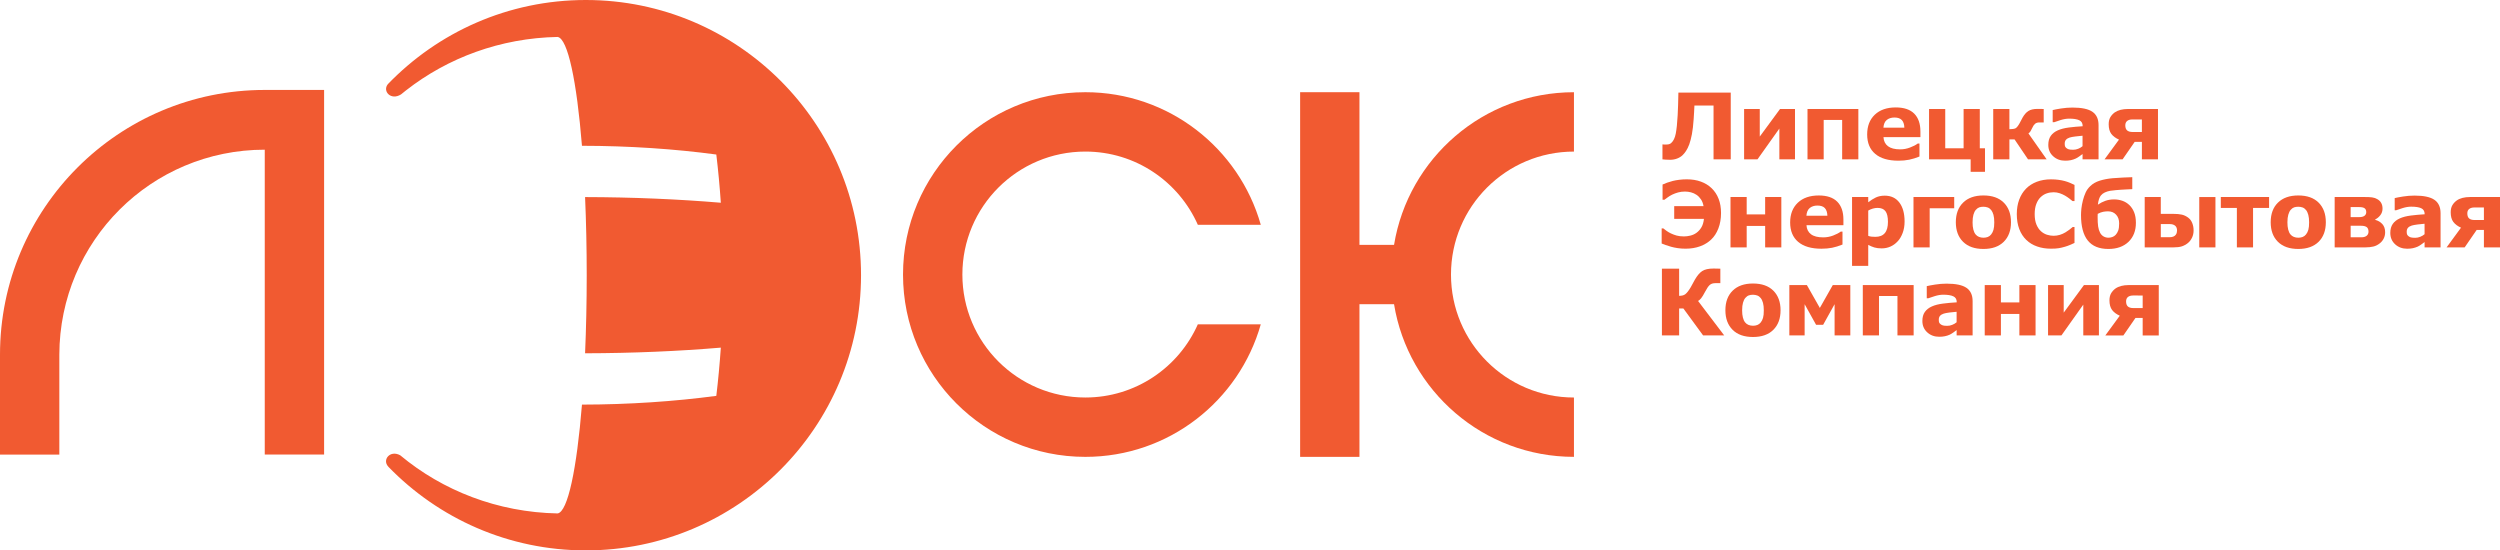 <?xml version="1.0" encoding="utf-8"?>
<!-- Generator: Adobe Illustrator 15.1.0, SVG Export Plug-In . SVG Version: 6.00 Build 0)  -->
<!DOCTYPE svg PUBLIC "-//W3C//DTD SVG 1.1//EN" "http://www.w3.org/Graphics/SVG/1.1/DTD/svg11.dtd">
<svg version="1.1" id="Layer_1" xmlns="http://www.w3.org/2000/svg" xmlns:xlink="http://www.w3.org/1999/xlink" x="0px" y="0px"
	 width="498.879px" height="109.832px" viewBox="0 0 498.879 109.832" enable-background="new 0 0 498.879 109.832"
	 xml:space="preserve">
<title>Layer 1</title>
<g>
	<g id="svg_3">
		<path id="svg_4" fill="#F15A31" d="M116.902,0c-15.516,0-29.516,6.444-39.504,16.793c-1.129,1.383,0.59,3.332,2.629,2.043
			c0.281-0.234,0.566-0.461,0.855-0.688c0.059-0.047,0.117-0.098,0.18-0.141c8.281-6.461,18.77-10.414,30.215-10.633
			c2.035,0.319,3.816,8.895,4.855,21.719c9.453,0.012,18.484,0.629,26.809,1.742c0.375,3.125,0.676,6.336,0.902,9.621
			c-8.383-0.703-17.52-1.105-27.09-1.129c0.211,4.882,0.328,10.125,0.328,15.585s-0.117,10.703-0.328,15.586
			c9.57-0.022,18.707-0.422,27.09-1.129c-0.227,3.289-0.527,6.5-0.902,9.625c-8.324,1.108-17.355,1.729-26.809,1.746
			c-1.039,12.823-2.82,21.391-4.855,21.715c-12.008-0.229-22.961-4.565-31.414-11.603c-2.02-1.117-3.656,0.91-2.383,2.258
			c0.023,0.021,0.027,0.039,0.047,0.06c9.977,10.271,23.926,16.66,39.375,16.66c30.328,0,54.918-24.59,54.918-54.918
			C171.82,24.585,147.23,0,116.902,0"/>
	</g>
	<path id="svg_5" fill="#F15A31" d="M216.582,91.168c16.652,0,30.688-11.186,35.008-26.449h-12.562
		c-3.813,8.602-12.427,14.605-22.446,14.605c-13.551,0-24.539-10.984-24.539-24.535c0-13.557,10.988-24.543,24.539-24.543
		c10.02,0,18.633,6.004,22.446,14.608h12.562c-4.32-15.266-18.354-26.453-35.008-26.453c-20.094,0-36.383,16.289-36.383,36.389
		C180.199,74.879,196.488,91.168,216.582,91.168"/>
	<path id="svg_6" fill="#F15A31" d="M52.832,90.709h11.844c0-24.25,0-48.507,0-72.761H52.832C23.652,17.948,0,41.603,0,70.779
		v19.931h11.84V70.78c0.055-22.645,18.332-40.909,40.992-40.909V90.709"/>
	<path id="svg_7" fill="#F15A31" d="M278.184,48.864h-6.902V18.403h-11.84v72.764h11.84V60.708h6.902
		c2.828,17.275,17.824,30.457,35.902,30.457v-11.84c-13.555,0-24.539-10.984-24.539-24.535c0-13.557,10.984-24.543,24.539-24.543
		V18.403C296.008,18.403,281.012,31.59,278.184,48.864"/>
	<path id="svg_8" fill="#F15A31" d="M333.281,31.887c0.492,0,0.953-0.086,1.393-0.25c0.434-0.168,0.797-0.391,1.09-0.672
		c0.229-0.215,0.453-0.492,0.68-0.832c0.229-0.34,0.441-0.777,0.648-1.313c0.189-0.53,0.371-1.207,0.529-2.026
		c0.156-0.82,0.273-1.832,0.354-3.039c0.035-0.547,0.063-0.988,0.082-1.324c0.016-0.332,0.039-0.793,0.07-1.375h3.813v10.742h3.434
		v-13.32h-10.447c-0.021,0.945-0.039,1.781-0.061,2.508c-0.02,0.734-0.047,1.406-0.086,2.027c-0.082,1.563-0.211,2.777-0.379,3.646
		c-0.168,0.87-0.479,1.504-0.934,1.901c-0.129,0.109-0.271,0.18-0.432,0.224c-0.158,0.043-0.408,0.063-0.74,0.063
		c-0.092,0-0.174,0-0.238-0.008c-0.07-0.004-0.129-0.012-0.186-0.017h-0.125V31.8c0.086,0.012,0.293,0.031,0.613,0.055
		C332.68,31.877,332.984,31.887,333.281,31.887"/>
	<path id="svg_9" fill="#F15A31" d="M355.074,25.653v6.146h3.121V21.75h-2.988l-4.043,5.504V21.75h-3.125v10.047h2.668
		L355.074,25.653"/>
	<path id="svg_10" fill="#F15A31" d="M363.918,23.934h3.688v7.863h3.23V21.75h-10.145v10.047h3.227V23.934"/>
	<path id="svg_11" fill="#F15A31" d="M376.512,23.934c0.398-0.32,0.91-0.483,1.531-0.483c0.664,0,1.156,0.172,1.473,0.512
		c0.316,0.34,0.484,0.848,0.5,1.52h-4.176C375.887,24.77,376.113,24.254,376.512,23.934z M378.84,32.067
		c0.777,0,1.488-0.065,2.137-0.198c0.641-0.13,1.328-0.341,2.055-0.634v-2.586h-0.354c-0.371,0.281-0.875,0.543-1.518,0.785
		c-0.637,0.246-1.293,0.371-1.973,0.371c-1.078,0-1.891-0.211-2.441-0.629c-0.549-0.418-0.852-1.021-0.896-1.809h7.371v-1.128
		c0-1.547-0.41-2.733-1.232-3.563c-0.824-0.824-2.053-1.238-3.686-1.238c-1.771,0-3.164,0.484-4.186,1.453
		c-1.016,0.969-1.521,2.285-1.521,3.941c0,1.676,0.535,2.969,1.607,3.875C375.273,31.614,376.82,32.067,378.84,32.067"/>
	<path id="svg_12" fill="#F15A31" d="M393.246,34.286h2.863v-4.695h-1.039v-7.84h-3.23v7.84h-3.664v-7.84h-3.23v10.047h8.301V34.286
		"/>
	<path id="svg_13" fill="#F15A31" d="M400.98,27.817h1.027l2.688,3.98h3.719l-3.637-5.172c0.168-0.117,0.309-0.263,0.418-0.435
		c0.104-0.168,0.227-0.397,0.357-0.69c0.156-0.353,0.336-0.617,0.547-0.797c0.211-0.181,0.496-0.271,0.854-0.271h0.871v-2.683
		c-0.092,0-0.264-0.004-0.518-0.008c-0.25-0.009-0.49-0.009-0.715-0.009c-0.781,0-1.393,0.142-1.832,0.422
		c-0.436,0.285-0.814,0.72-1.146,1.306c-0.072,0.133-0.172,0.315-0.297,0.563s-0.229,0.445-0.32,0.603
		c-0.297,0.522-0.563,0.848-0.783,0.969c-0.229,0.121-0.643,0.184-1.234,0.191v-4.035h-3.229v10.047h3.229v-3.981"/>
	<path id="svg_14" fill="#F15A31" d="M412.27,27.891c0.172-0.195,0.414-0.34,0.738-0.445c0.262-0.082,0.648-0.151,1.152-0.215
		c0.508-0.063,0.979-0.112,1.414-0.147v2.09c-0.246,0.211-0.539,0.387-0.871,0.516c-0.328,0.129-0.656,0.195-0.979,0.195
		c-0.406,0-0.707-0.027-0.896-0.086c-0.188-0.055-0.354-0.146-0.492-0.262c-0.143-0.121-0.23-0.242-0.268-0.375
		c-0.037-0.129-0.051-0.302-0.051-0.509C412.02,28.34,412.098,28.082,412.27,27.891z M412.105,32.067
		c0.406,0,0.777-0.034,1.117-0.102c0.34-0.07,0.668-0.176,0.984-0.32c0.229-0.104,0.469-0.254,0.727-0.438
		c0.254-0.185,0.473-0.345,0.643-0.474v1.063h3.193V24.96c0-1.203-0.406-2.086-1.219-2.652c-0.816-0.563-2.141-0.844-3.969-0.844
		c-0.771,0-1.535,0.063-2.303,0.184c-0.77,0.121-1.322,0.228-1.662,0.316v2.426h0.297c0.262-0.102,0.693-0.246,1.293-0.434
		c0.607-0.188,1.172-0.281,1.707-0.281c0.879,0,1.547,0.105,2,0.316c0.457,0.211,0.684,0.594,0.684,1.147v0.055
		c-0.953,0.056-1.867,0.138-2.75,0.25c-0.883,0.113-1.621,0.306-2.219,0.574c-0.604,0.267-1.066,0.633-1.396,1.099
		c-0.328,0.469-0.49,1.065-0.49,1.801c0,0.918,0.318,1.672,0.969,2.262C410.352,31.77,411.152,32.067,412.105,32.067"/>
	<path id="svg_15" fill="#F15A31" d="M424.48,24.137c0.246-0.203,0.59-0.301,1.031-0.301h1.906v2.504h-1.854
		c-0.482,0-0.848-0.105-1.09-0.313c-0.246-0.211-0.367-0.551-0.367-1.02C424.109,24.625,424.23,24.336,424.48,24.137z
		 M423.566,31.797l2.414-3.488h1.438v3.488h3.211V21.75h-5.984c-0.551,0-1.043,0.059-1.488,0.168
		c-0.443,0.117-0.832,0.289-1.158,0.512c-0.371,0.271-0.664,0.594-0.885,0.969c-0.215,0.371-0.322,0.84-0.322,1.396
		c0,0.815,0.176,1.457,0.521,1.918c0.35,0.465,0.863,0.848,1.535,1.147l-2.883,3.938L423.566,31.797"/>
	<path id="svg_16" fill="#F15A31" d="M333.465,49.239c0.387,0.113,0.824,0.199,1.309,0.273c0.488,0.078,1.016,0.113,1.582,0.113
		c1.059,0,2.02-0.156,2.883-0.471c0.863-0.313,1.6-0.758,2.215-1.34c0.617-0.578,1.1-1.318,1.449-2.229
		c0.355-0.91,0.531-1.936,0.531-3.074c0-1.063-0.164-2.004-0.48-2.828c-0.318-0.82-0.775-1.522-1.375-2.102
		c-0.604-0.59-1.332-1.035-2.172-1.34c-0.84-0.306-1.771-0.457-2.801-0.457c-0.52,0-1.027,0.03-1.52,0.094
		c-0.496,0.063-0.926,0.141-1.289,0.233c-0.453,0.121-0.824,0.234-1.109,0.337c-0.285,0.108-0.594,0.229-0.922,0.375v3.038h0.375
		c0.172-0.129,0.391-0.293,0.648-0.479c0.258-0.195,0.559-0.371,0.891-0.539c0.371-0.18,0.766-0.324,1.184-0.441
		c0.422-0.116,0.879-0.176,1.375-0.176c0.398,0,0.801,0.051,1.203,0.156c0.402,0.104,0.777,0.272,1.113,0.504
		c0.34,0.234,0.633,0.535,0.875,0.898c0.246,0.362,0.418,0.813,0.512,1.348h-5.852v2.543h5.934
		c-0.074,0.691-0.246,1.262-0.516,1.707c-0.273,0.449-0.594,0.805-0.973,1.074c-0.355,0.266-0.762,0.447-1.215,0.559
		s-0.879,0.164-1.281,0.164c-0.566,0-1.055-0.059-1.465-0.172c-0.41-0.117-0.797-0.262-1.164-0.434
		c-0.307-0.148-0.582-0.316-0.84-0.496c-0.26-0.186-0.475-0.35-0.652-0.496h-0.332v3.012c0.172,0.074,0.426,0.168,0.758,0.293
		C332.68,49.008,333.051,49.125,333.465,49.239"/>
	<path id="svg_17" fill="#F15A31" d="M352.238,42.782h-3.684v-3.466h-3.23v10.052h3.23v-4.285h3.684v4.285h3.23V39.317h-3.23V42.782
		"/>
	<path id="svg_18" fill="#F15A31" d="M361.145,41.5c0.402-0.32,0.91-0.48,1.531-0.48c0.668,0,1.164,0.168,1.477,0.508
		c0.314,0.341,0.484,0.849,0.504,1.521h-4.184C360.523,42.34,360.746,41.825,361.145,41.5z M358.836,48.274
		c1.074,0.906,2.621,1.359,4.633,1.359c0.785,0,1.5-0.066,2.141-0.195c0.646-0.133,1.332-0.344,2.061-0.637v-2.582h-0.355
		c-0.369,0.277-0.879,0.539-1.516,0.785c-0.639,0.242-1.299,0.363-1.979,0.363c-1.07,0-1.883-0.203-2.438-0.625
		c-0.551-0.418-0.852-1.018-0.898-1.807h7.371v-1.127c0-1.547-0.41-2.738-1.234-3.565c-0.822-0.824-2.051-1.238-3.684-1.238
		c-1.773,0-3.168,0.483-4.188,1.453c-1.016,0.973-1.523,2.286-1.523,3.94C357.227,46.075,357.766,47.368,358.836,48.274"/>
	<path id="svg_19" fill="#F15A31" d="M372.809,42.02c0.293-0.172,0.598-0.305,0.918-0.397c0.32-0.09,0.633-0.138,0.938-0.138
		c0.725,0,1.25,0.22,1.582,0.66c0.332,0.441,0.496,1.148,0.496,2.125c0,1-0.203,1.75-0.625,2.246
		c-0.414,0.5-1.047,0.746-1.896,0.746c-0.236,0-0.479-0.012-0.725-0.035c-0.24-0.021-0.473-0.078-0.688-0.16V42.02z M372.809,48.864
		c0.418,0.225,0.824,0.396,1.223,0.518c0.402,0.121,0.889,0.184,1.457,0.184c0.621,0,1.203-0.121,1.742-0.357
		c0.543-0.238,1.027-0.59,1.457-1.057c0.414-0.439,0.742-1,0.996-1.68s0.379-1.438,0.379-2.266c0-1.605-0.344-2.868-1.039-3.786
		c-0.691-0.918-1.668-1.375-2.918-1.375c-0.672,0-1.266,0.121-1.785,0.363c-0.512,0.245-1.016,0.565-1.512,0.956v-1.047h-3.23
		v13.734h3.23V48.864"/>
	<path id="svg_20" fill="#F15A31" d="M381.84,49.368h3.23v-7.806h4.895v-2.246h-8.125V49.368"/>
	<path id="svg_21" fill="#F15A31" d="M397.801,45.864c-0.105,0.363-0.262,0.67-0.469,0.928c-0.184,0.232-0.41,0.396-0.676,0.5
		c-0.268,0.094-0.543,0.145-0.84,0.145c-0.338,0-0.639-0.055-0.902-0.164c-0.266-0.104-0.496-0.271-0.688-0.508
		c-0.195-0.242-0.348-0.566-0.445-0.969c-0.104-0.406-0.15-0.879-0.15-1.432c0-0.611,0.059-1.125,0.172-1.525
		c0.117-0.406,0.271-0.729,0.473-0.958c0.223-0.254,0.449-0.418,0.691-0.504c0.24-0.082,0.516-0.121,0.828-0.121
		c0.309,0,0.598,0.047,0.869,0.147c0.268,0.103,0.492,0.273,0.689,0.521c0.188,0.238,0.336,0.559,0.449,0.958
		c0.104,0.396,0.16,0.895,0.16,1.482C397.961,45.004,397.906,45.5,397.801,45.864z M401.297,44.348c0-1.652-0.48-2.957-1.438-3.91
		c-0.957-0.957-2.313-1.434-4.066-1.434c-1.73,0-3.082,0.477-4.047,1.426c-0.969,0.945-1.457,2.254-1.457,3.918
		c0,1.648,0.484,2.953,1.445,3.902c0.965,0.953,2.318,1.43,4.059,1.43c1.742,0,3.094-0.477,4.059-1.43
		C400.813,47.301,401.297,45.997,401.297,44.348"/>
	<path id="svg_22" fill="#F15A31" d="M410.828,49.528c0.379-0.064,0.793-0.158,1.227-0.289c0.332-0.094,0.652-0.205,0.957-0.336
		c0.305-0.133,0.621-0.271,0.957-0.422v-3.188h-0.355c-0.164,0.145-0.369,0.314-0.619,0.508c-0.25,0.195-0.521,0.379-0.813,0.555
		c-0.348,0.211-0.723,0.379-1.133,0.508c-0.406,0.121-0.82,0.186-1.242,0.186c-0.434,0-0.875-0.066-1.324-0.207
		c-0.443-0.141-0.848-0.375-1.211-0.703c-0.359-0.32-0.656-0.762-0.895-1.32c-0.234-0.559-0.354-1.258-0.354-2.09
		c0-0.797,0.109-1.473,0.328-2.035c0.215-0.559,0.5-1.008,0.854-1.348c0.371-0.352,0.771-0.604,1.211-0.754
		c0.434-0.152,0.891-0.23,1.375-0.23c0.438,0,0.844,0.066,1.227,0.199c0.383,0.129,0.734,0.289,1.066,0.48
		c0.318,0.188,0.607,0.383,0.861,0.578c0.25,0.194,0.467,0.362,0.631,0.508h0.395v-3.23c-0.242-0.121-0.527-0.25-0.855-0.391
		c-0.322-0.142-0.688-0.267-1.086-0.379c-0.383-0.103-0.797-0.185-1.25-0.246c-0.447-0.063-0.953-0.094-1.516-0.094
		c-1.016,0-1.949,0.159-2.807,0.479c-0.854,0.324-1.568,0.781-2.15,1.371c-0.604,0.613-1.061,1.352-1.379,2.211
		c-0.316,0.859-0.475,1.816-0.475,2.871c0,1.133,0.168,2.133,0.496,2.996c0.332,0.867,0.803,1.586,1.402,2.164
		c0.602,0.582,1.32,1.016,2.16,1.305c0.836,0.297,1.75,0.441,2.742,0.441C409.918,49.625,410.445,49.594,410.828,49.528"/>
	<path id="svg_23" fill="#F15A31" d="M418.594,42.93c0.004-0.109,0.008-0.195,0.008-0.254c0.398-0.211,0.758-0.348,1.078-0.41
		s0.645-0.094,0.98-0.094c0.664,0,1.197,0.219,1.607,0.661c0.41,0.438,0.613,1.02,0.613,1.742c0,0.619-0.063,1.102-0.188,1.438
		c-0.125,0.34-0.297,0.625-0.512,0.855c-0.189,0.201-0.418,0.348-0.676,0.434c-0.262,0.086-0.504,0.133-0.73,0.133
		c-0.379,0-0.715-0.086-1.008-0.258c-0.289-0.168-0.52-0.414-0.688-0.73c-0.191-0.361-0.32-0.783-0.393-1.266
		c-0.07-0.48-0.102-1.133-0.102-1.949C418.59,43.141,418.59,43.04,418.594,42.93z M416.195,38.411
		c-0.215,0.469-0.396,0.996-0.551,1.582c-0.146,0.59-0.246,1.133-0.301,1.625c-0.047,0.491-0.074,0.926-0.074,1.304
		c0,2.25,0.449,3.938,1.344,5.063c0.902,1.13,2.273,1.695,4.121,1.695c1.686,0,3.018-0.478,4.01-1.418
		c0.982-0.949,1.479-2.211,1.479-3.798c0-0.827-0.121-1.534-0.359-2.116c-0.236-0.582-0.563-1.063-0.965-1.445
		c-0.41-0.383-0.871-0.663-1.387-0.84c-0.52-0.18-1.074-0.27-1.656-0.27c-0.621,0-1.189,0.094-1.723,0.281
		c-0.527,0.188-1.027,0.44-1.5,0.766c0.043-0.426,0.121-0.801,0.227-1.113s0.234-0.559,0.385-0.737
		c0.201-0.246,0.465-0.441,0.787-0.591c0.32-0.147,0.67-0.258,1.035-0.323c0.367-0.06,0.742-0.105,1.139-0.134
		c0.395-0.03,0.746-0.059,1.055-0.082c0.445-0.026,0.828-0.051,1.152-0.065c0.332-0.017,0.689-0.027,1.086-0.051v-2.388
		c-0.389,0.013-0.992,0.035-1.816,0.07c-0.824,0.039-1.531,0.082-2.117,0.137c-0.957,0.086-1.813,0.254-2.568,0.492
		c-0.76,0.238-1.385,0.598-1.881,1.082C416.719,37.512,416.414,37.938,416.195,38.411"/>
	<path id="svg_24" fill="#F15A31" d="M434.375,46.438c-0.035,0.146-0.104,0.285-0.203,0.414c-0.094,0.137-0.242,0.25-0.445,0.344
		c-0.203,0.096-0.465,0.143-0.789,0.143h-1.746v-2.625h1.746c0.484,0,0.854,0.107,1.109,0.324c0.254,0.215,0.387,0.533,0.387,0.965
		C434.434,46.149,434.414,46.297,434.375,46.438z M436.66,43.434c-0.402-0.297-0.82-0.5-1.268-0.602
		c-0.439-0.105-1.021-0.156-1.746-0.156h-2.457v-3.359h-3.211V49.37h5.656c0.734,0,1.316-0.07,1.75-0.207
		c0.43-0.139,0.852-0.371,1.254-0.699c0.328-0.273,0.594-0.629,0.797-1.063c0.203-0.438,0.301-0.909,0.301-1.426
		c0-0.522-0.09-1.009-0.27-1.461C437.289,44.063,437.02,43.704,436.66,43.434"/>
	<path id="svg_25" fill="#F15A31" d="M438.867,49.368h3.229V39.321h-3.229V49.368z"/>
	<path id="svg_26" fill="#F15A31" d="M443.168,41.5h3.203v7.868h3.229V41.5h3.199v-2.185h-9.633L443.168,41.5"/>
	<path id="svg_27" fill="#F15A31" d="M460.633,45.864c-0.105,0.363-0.262,0.67-0.473,0.928c-0.186,0.232-0.41,0.396-0.678,0.5
		c-0.262,0.094-0.543,0.145-0.836,0.145c-0.34,0-0.641-0.055-0.904-0.164c-0.268-0.104-0.496-0.271-0.688-0.508
		c-0.195-0.242-0.344-0.566-0.445-0.969c-0.102-0.406-0.15-0.879-0.15-1.432c0-0.611,0.059-1.125,0.176-1.525
		c0.117-0.406,0.271-0.729,0.469-0.958c0.219-0.254,0.449-0.418,0.691-0.504c0.242-0.082,0.52-0.121,0.832-0.121
		c0.309,0,0.598,0.047,0.867,0.147c0.266,0.103,0.494,0.273,0.688,0.521c0.191,0.238,0.336,0.559,0.445,0.958
		c0.107,0.396,0.16,0.895,0.16,1.482C460.785,45.004,460.738,45.5,460.633,45.864z M458.625,39.004
		c-1.734,0-3.082,0.477-4.051,1.426c-0.971,0.945-1.453,2.254-1.453,3.918c0,1.648,0.479,2.953,1.439,3.902
		c0.965,0.953,2.32,1.43,4.064,1.43c1.736,0,3.09-0.477,4.059-1.43c0.961-0.949,1.441-2.254,1.441-3.902
		c0-1.652-0.48-2.957-1.439-3.91C461.73,39.481,460.379,39.004,458.625,39.004"/>
	<path id="svg_28" fill="#F15A31" d="M472.262,47.055c-0.25,0.195-0.598,0.297-1.039,0.297h-2.146v-2.301h2.094
		c0.482,0,0.852,0.09,1.102,0.266c0.242,0.178,0.367,0.484,0.367,0.918C472.637,46.583,472.512,46.852,472.262,47.055z
		 M469.074,41.325h1.701c0.496,0,0.854,0.073,1.074,0.229c0.229,0.156,0.34,0.418,0.34,0.789c0,0.301-0.121,0.543-0.354,0.719
		c-0.234,0.176-0.57,0.263-1.004,0.263h-1.758V41.325z M473.988,43.883V43.78c0.398-0.193,0.738-0.479,1.023-0.852
		s0.426-0.809,0.426-1.305c0-0.435-0.09-0.81-0.266-1.125c-0.176-0.316-0.441-0.57-0.789-0.763
		c-0.336-0.184-0.672-0.301-1.023-0.348c-0.348-0.047-0.883-0.074-1.615-0.074h-5.859v10.053h6.117c0.621,0,1.16-0.061,1.604-0.169
		c0.453-0.108,0.883-0.323,1.285-0.642c0.324-0.25,0.578-0.563,0.773-0.938c0.193-0.375,0.293-0.807,0.293-1.289
		c0-0.668-0.191-1.211-0.57-1.625S474.543,44.02,473.988,43.883"/>
	<path id="svg_29" fill="#F15A31" d="M483.828,46.739c-0.254,0.217-0.543,0.385-0.875,0.518s-0.66,0.195-0.98,0.195
		c-0.406,0-0.703-0.027-0.895-0.082c-0.191-0.061-0.355-0.146-0.492-0.268c-0.143-0.117-0.23-0.242-0.268-0.375
		c-0.037-0.129-0.055-0.297-0.055-0.504c0-0.314,0.086-0.57,0.254-0.766c0.172-0.191,0.418-0.34,0.738-0.441
		c0.262-0.082,0.646-0.156,1.156-0.219c0.508-0.063,0.977-0.109,1.414-0.148L483.828,46.739L483.828,46.739z M485.797,39.879
		c-0.813-0.566-2.137-0.848-3.965-0.848c-0.771,0-1.539,0.063-2.307,0.184c-0.766,0.125-1.318,0.227-1.658,0.316v2.426h0.293
		c0.266-0.103,0.693-0.246,1.301-0.435c0.598-0.188,1.168-0.28,1.695-0.28c0.887,0,1.555,0.104,2.008,0.315s0.68,0.594,0.68,1.152
		v0.051c-0.949,0.055-1.863,0.141-2.746,0.25c-0.883,0.113-1.625,0.305-2.219,0.574c-0.605,0.27-1.07,0.637-1.398,1.102
		c-0.324,0.465-0.492,1.063-0.492,1.797c0,0.924,0.324,1.678,0.967,2.268c0.645,0.59,1.443,0.883,2.4,0.883
		c0.406,0,0.777-0.031,1.117-0.103s0.668-0.177,0.984-0.315c0.227-0.109,0.469-0.254,0.727-0.441
		c0.254-0.184,0.469-0.34,0.646-0.473v1.066h3.189v-6.837C487.02,41.325,486.609,40.442,485.797,39.879"/>
	<g id="svg_30">
		<path id="svg_31" fill="#F15A31" d="M495.668,43.907h-1.854c-0.482,0-0.848-0.103-1.094-0.313
			c-0.242-0.207-0.363-0.547-0.363-1.02c0-0.384,0.121-0.673,0.367-0.871c0.25-0.199,0.594-0.302,1.035-0.302h1.906L495.668,43.907
			L495.668,43.907z M492.895,39.317c-0.551,0-1.047,0.06-1.492,0.172c-0.439,0.113-0.828,0.281-1.154,0.513
			c-0.371,0.266-0.664,0.59-0.885,0.965c-0.215,0.375-0.322,0.84-0.322,1.395c0,0.816,0.172,1.457,0.52,1.918
			c0.354,0.467,0.859,0.85,1.535,1.152l-2.883,3.938h3.607l2.406-3.492h1.441v3.492h3.211V39.317H492.895"/>
	</g>
	<path id="svg_32" fill="#F15A31" d="M339.461,59.524c0.211-0.258,0.477-0.693,0.805-1.322c0.328-0.631,0.625-1.07,0.898-1.32
		c0.271-0.254,0.652-0.379,1.141-0.379h0.992v-2.889c-0.113,0-0.289-0.004-0.527-0.012c-0.238-0.012-0.508-0.016-0.813-0.016
		c-1.027,0-1.789,0.172-2.297,0.516c-0.508,0.34-0.992,0.918-1.453,1.719c-0.105,0.191-0.238,0.436-0.398,0.73
		c-0.156,0.297-0.297,0.551-0.422,0.766c-0.203,0.346-0.398,0.639-0.582,0.871c-0.184,0.234-0.359,0.414-0.52,0.535
		c-0.156,0.113-0.328,0.191-0.512,0.234c-0.186,0.043-0.42,0.074-0.699,0.086v-5.432h-3.436v13.32h3.436v-5.379h0.844l3.938,5.379
		h4.211l-5.215-6.871C339.047,59.958,339.25,59.774,339.461,59.524"/>
	<path id="svg_33" fill="#F15A31" d="M351.816,63.43c-0.104,0.363-0.262,0.672-0.469,0.926c-0.186,0.234-0.41,0.398-0.676,0.5
		c-0.268,0.1-0.543,0.146-0.842,0.146c-0.34,0-0.641-0.057-0.9-0.16c-0.271-0.105-0.496-0.277-0.689-0.512
		c-0.193-0.242-0.348-0.566-0.443-0.971c-0.104-0.4-0.152-0.879-0.152-1.426c0-0.617,0.061-1.125,0.174-1.531
		c0.115-0.404,0.271-0.727,0.473-0.957c0.219-0.25,0.449-0.418,0.689-0.5c0.242-0.086,0.521-0.129,0.828-0.129
		s0.604,0.057,0.867,0.152c0.271,0.105,0.496,0.277,0.689,0.523c0.189,0.232,0.336,0.555,0.445,0.951
		c0.109,0.402,0.16,0.898,0.16,1.488C351.973,62.571,351.922,63.071,351.816,63.43z M349.809,56.575
		c-1.73,0-3.082,0.473-4.047,1.422c-0.973,0.948-1.457,2.254-1.457,3.918c0,1.651,0.484,2.953,1.445,3.905
		c0.961,0.953,2.316,1.427,4.059,1.427c1.744,0,3.094-0.474,4.059-1.427c0.961-0.952,1.445-2.254,1.445-3.905
		s-0.48-2.953-1.438-3.91C352.918,57.051,351.563,56.575,349.809,56.575"/>
	<path id="svg_34" fill="#F15A31" d="M363.152,61.45l-2.586-4.563h-3.5v10.047h3.051v-6.232l2.285,4.111h1.41l2.285-4.111v6.232
		h3.137V56.887h-3.5L363.152,61.45"/>
	<path id="svg_35" fill="#F15A31" d="M371.727,66.934h3.23v-7.863h3.684v7.863h3.23V56.887h-10.146L371.727,66.934"/>
	<path id="svg_36" fill="#F15A31" d="M390.449,64.305c-0.25,0.215-0.543,0.387-0.875,0.516c-0.328,0.135-0.656,0.199-0.98,0.199
		c-0.402,0-0.703-0.025-0.891-0.086c-0.191-0.059-0.355-0.145-0.492-0.262c-0.145-0.121-0.234-0.246-0.27-0.375
		c-0.037-0.129-0.053-0.301-0.053-0.508c0-0.316,0.082-0.57,0.25-0.764c0.172-0.193,0.418-0.34,0.738-0.443
		c0.266-0.082,0.646-0.156,1.154-0.221c0.51-0.059,0.98-0.107,1.414-0.145v2.087L390.449,64.305L390.449,64.305z M392.422,57.446
		c-0.813-0.563-2.137-0.844-3.969-0.844c-0.771,0-1.535,0.063-2.301,0.186c-0.771,0.121-1.32,0.227-1.664,0.314v2.422h0.297
		c0.262-0.102,0.693-0.24,1.297-0.43c0.602-0.188,1.168-0.285,1.699-0.285c0.883,0,1.555,0.109,2.004,0.32
		c0.457,0.211,0.684,0.594,0.684,1.146v0.057c-0.953,0.051-1.867,0.137-2.75,0.25c-0.883,0.111-1.621,0.301-2.219,0.572
		c-0.602,0.268-1.066,0.635-1.396,1.1s-0.49,1.063-0.49,1.797c0,0.922,0.318,1.676,0.965,2.266c0.645,0.592,1.439,0.885,2.396,0.885
		c0.406,0,0.777-0.031,1.121-0.104c0.336-0.064,0.664-0.176,0.979-0.313c0.23-0.113,0.471-0.26,0.729-0.441
		c0.254-0.184,0.471-0.344,0.646-0.477v1.064h3.189v-6.836C393.641,58.895,393.234,58.008,392.422,57.446"/>
	<path id="svg_37" fill="#F15A31" d="M402.969,60.348h-3.684v-3.461h-3.23v10.047h3.23v-4.285h3.684v4.285h3.23V56.887h-3.23V60.348
		"/>
	<path id="svg_38" fill="#F15A31" d="M411.816,62.387v-5.5h-3.125v10.047h2.668l4.363-6.146v6.146h3.121V56.887h-2.988
		L411.816,62.387"/>
	<path id="svg_39" fill="#F15A31" d="M427.574,58.969v2.508h-1.854c-0.484,0-0.848-0.104-1.094-0.313
		c-0.242-0.207-0.363-0.553-0.363-1.021c0-0.383,0.121-0.672,0.367-0.875c0.25-0.199,0.594-0.301,1.035-0.301L427.574,58.969
		L427.574,58.969z M423.313,57.055c-0.443,0.117-0.832,0.285-1.16,0.512c-0.371,0.271-0.664,0.592-0.883,0.967
		c-0.215,0.375-0.324,0.844-0.324,1.395c0,0.82,0.178,1.461,0.523,1.922s0.859,0.844,1.535,1.148l-2.883,3.938h3.602l2.41-3.488
		h1.441v3.488h3.211V56.887h-5.984C424.25,56.887,423.754,56.942,423.313,57.055"/>
</g>
</svg>
